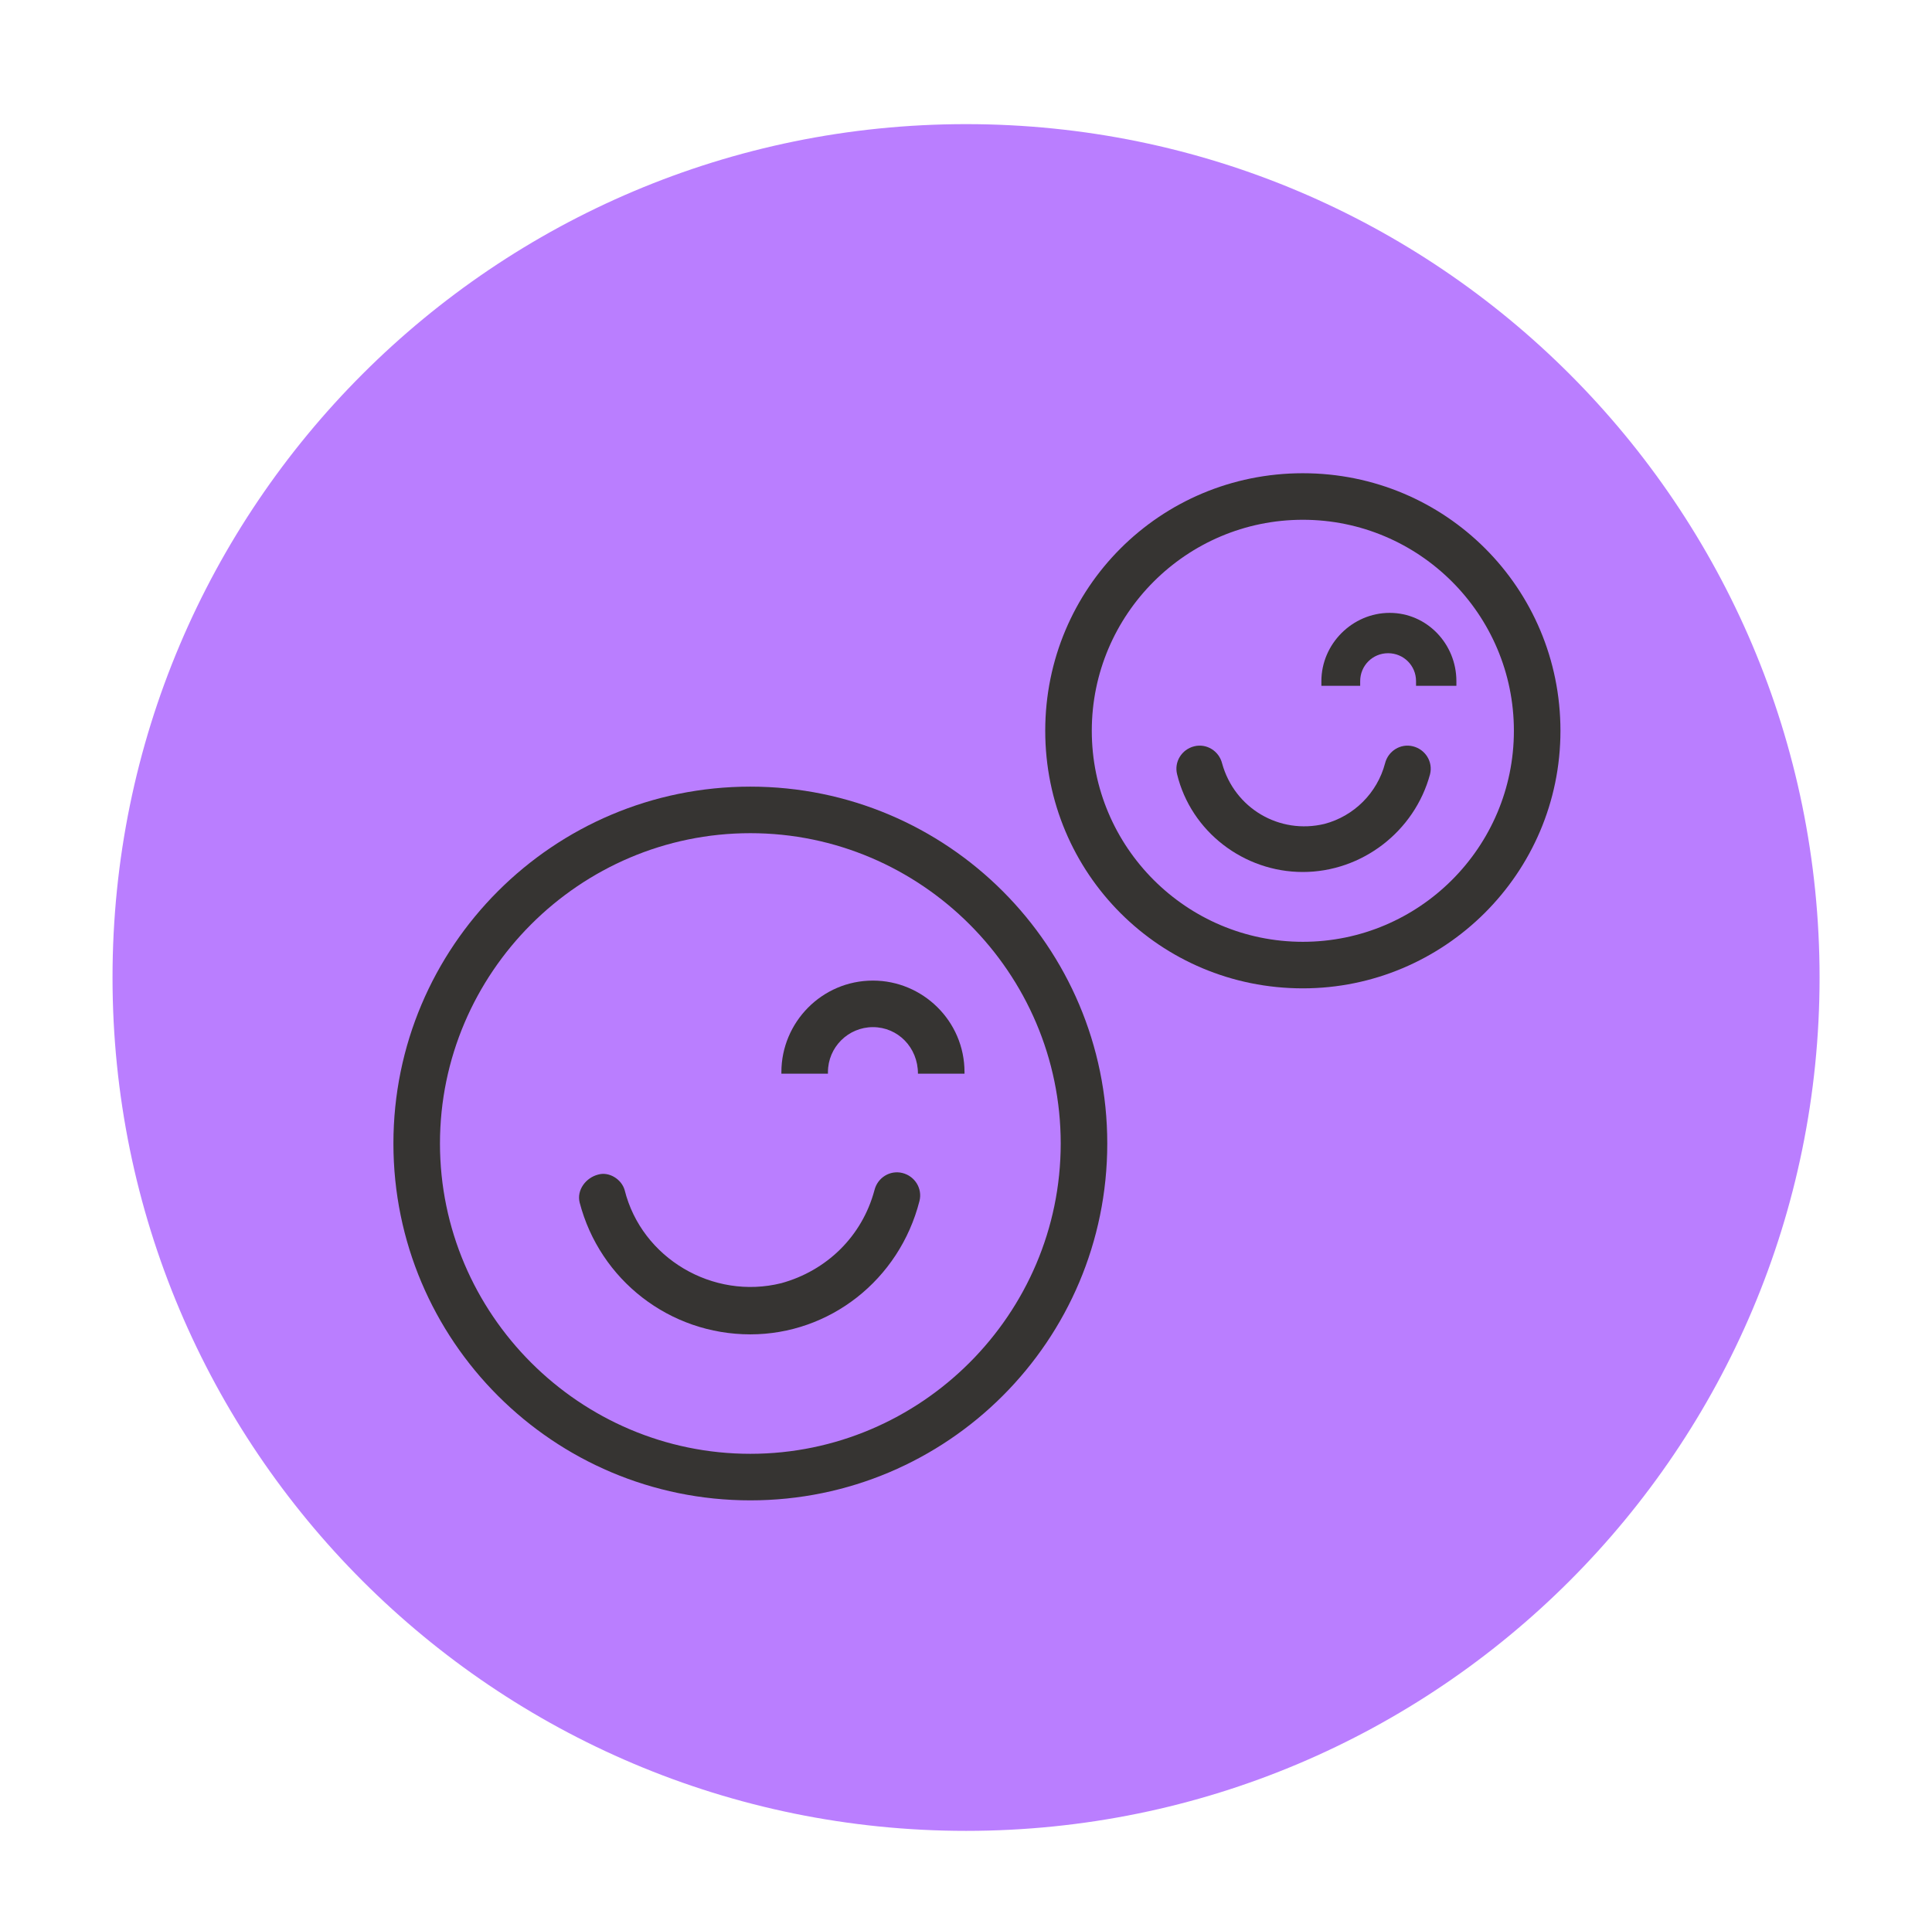 <svg width="433" height="432" viewBox="0 0 433 432" fill="none" xmlns="http://www.w3.org/2000/svg">
<path d="M216.511 410.41C322.158 410.41 407.803 324.766 407.803 219.118C407.803 113.47 322.158 27.826 216.511 27.826C110.863 27.826 25.219 113.47 25.219 219.118C25.219 324.766 110.863 410.41 216.511 410.41Z" fill="#BA7EFF"/>
<path d="M168.167 336.324C123.996 336.324 88.172 300.5 88.172 256.329C88.172 212.158 123.996 176.334 168.167 176.334C212.338 176.334 248.161 212.158 248.161 256.329C248.161 300.5 212.338 336.324 168.167 336.324ZM168.167 186.768C129.908 186.768 98.606 218.07 98.606 256.329C98.606 294.587 129.908 325.889 168.167 325.889C206.425 325.889 237.727 294.587 237.727 256.329C237.727 218.07 206.425 186.768 168.167 186.768Z" fill="#363432"/>
<path d="M168.167 299.114C150.081 299.114 134.43 286.941 129.908 269.551C129.213 266.768 131.299 263.986 134.082 263.29C136.517 262.595 139.299 264.334 139.995 266.768C143.82 282.072 159.819 291.462 175.123 287.636C185.209 284.854 193.208 277.202 195.991 266.768C196.687 263.986 199.469 262.247 202.251 262.942C205.034 263.638 206.773 266.42 206.077 269.203C201.556 286.941 185.905 299.114 168.167 299.114Z" fill="#363432"/>
<path d="M205.732 240.679C205.732 234.766 201.21 230.245 195.645 230.245C190.081 230.245 185.559 234.766 185.559 240.331C185.559 240.331 185.559 240.331 185.559 240.679H175.125C175.125 240.679 175.125 240.679 175.125 240.331C175.125 229.201 184.168 219.811 195.645 219.811C206.775 219.811 216.166 228.853 216.166 240.331V240.679H205.732Z" fill="#363432"/>
<path d="M291.993 221.551C259.995 221.551 234.258 195.813 234.258 163.815C234.258 131.818 259.995 106.08 291.993 106.08C323.991 106.08 349.729 131.818 349.729 163.815C349.729 195.813 323.643 221.551 291.993 221.551ZM291.993 116.514C265.908 116.514 244.692 137.73 244.692 163.815C244.692 189.901 265.908 211.117 291.993 211.117C318.078 211.117 339.294 189.901 339.294 163.815C339.294 137.73 318.078 116.514 291.993 116.514Z" fill="#363432"/>
<path d="M291.982 195.468C278.765 195.468 266.94 186.425 263.81 173.556C263.114 170.774 264.853 167.992 267.635 167.296C270.418 166.6 273.2 168.339 273.896 171.122C276.678 181.208 286.765 187.121 296.851 184.686C303.459 182.947 308.676 177.73 310.415 171.122C311.111 168.339 313.893 166.6 316.676 167.296C319.458 167.992 321.197 170.774 320.502 173.556C317.024 186.425 305.198 195.468 291.982 195.468Z" fill="#363432"/>
<path d="M311.452 137.383C303.105 137.383 296.148 144.339 296.148 152.686V153.73H304.844V153.034V152.686C304.844 149.208 307.626 146.426 311.104 146.426C314.582 146.426 317.364 149.208 317.364 152.686V153.73H326.407V152.686C326.407 144.339 319.799 137.383 311.452 137.383Z" fill="#363432"/>
</svg>
